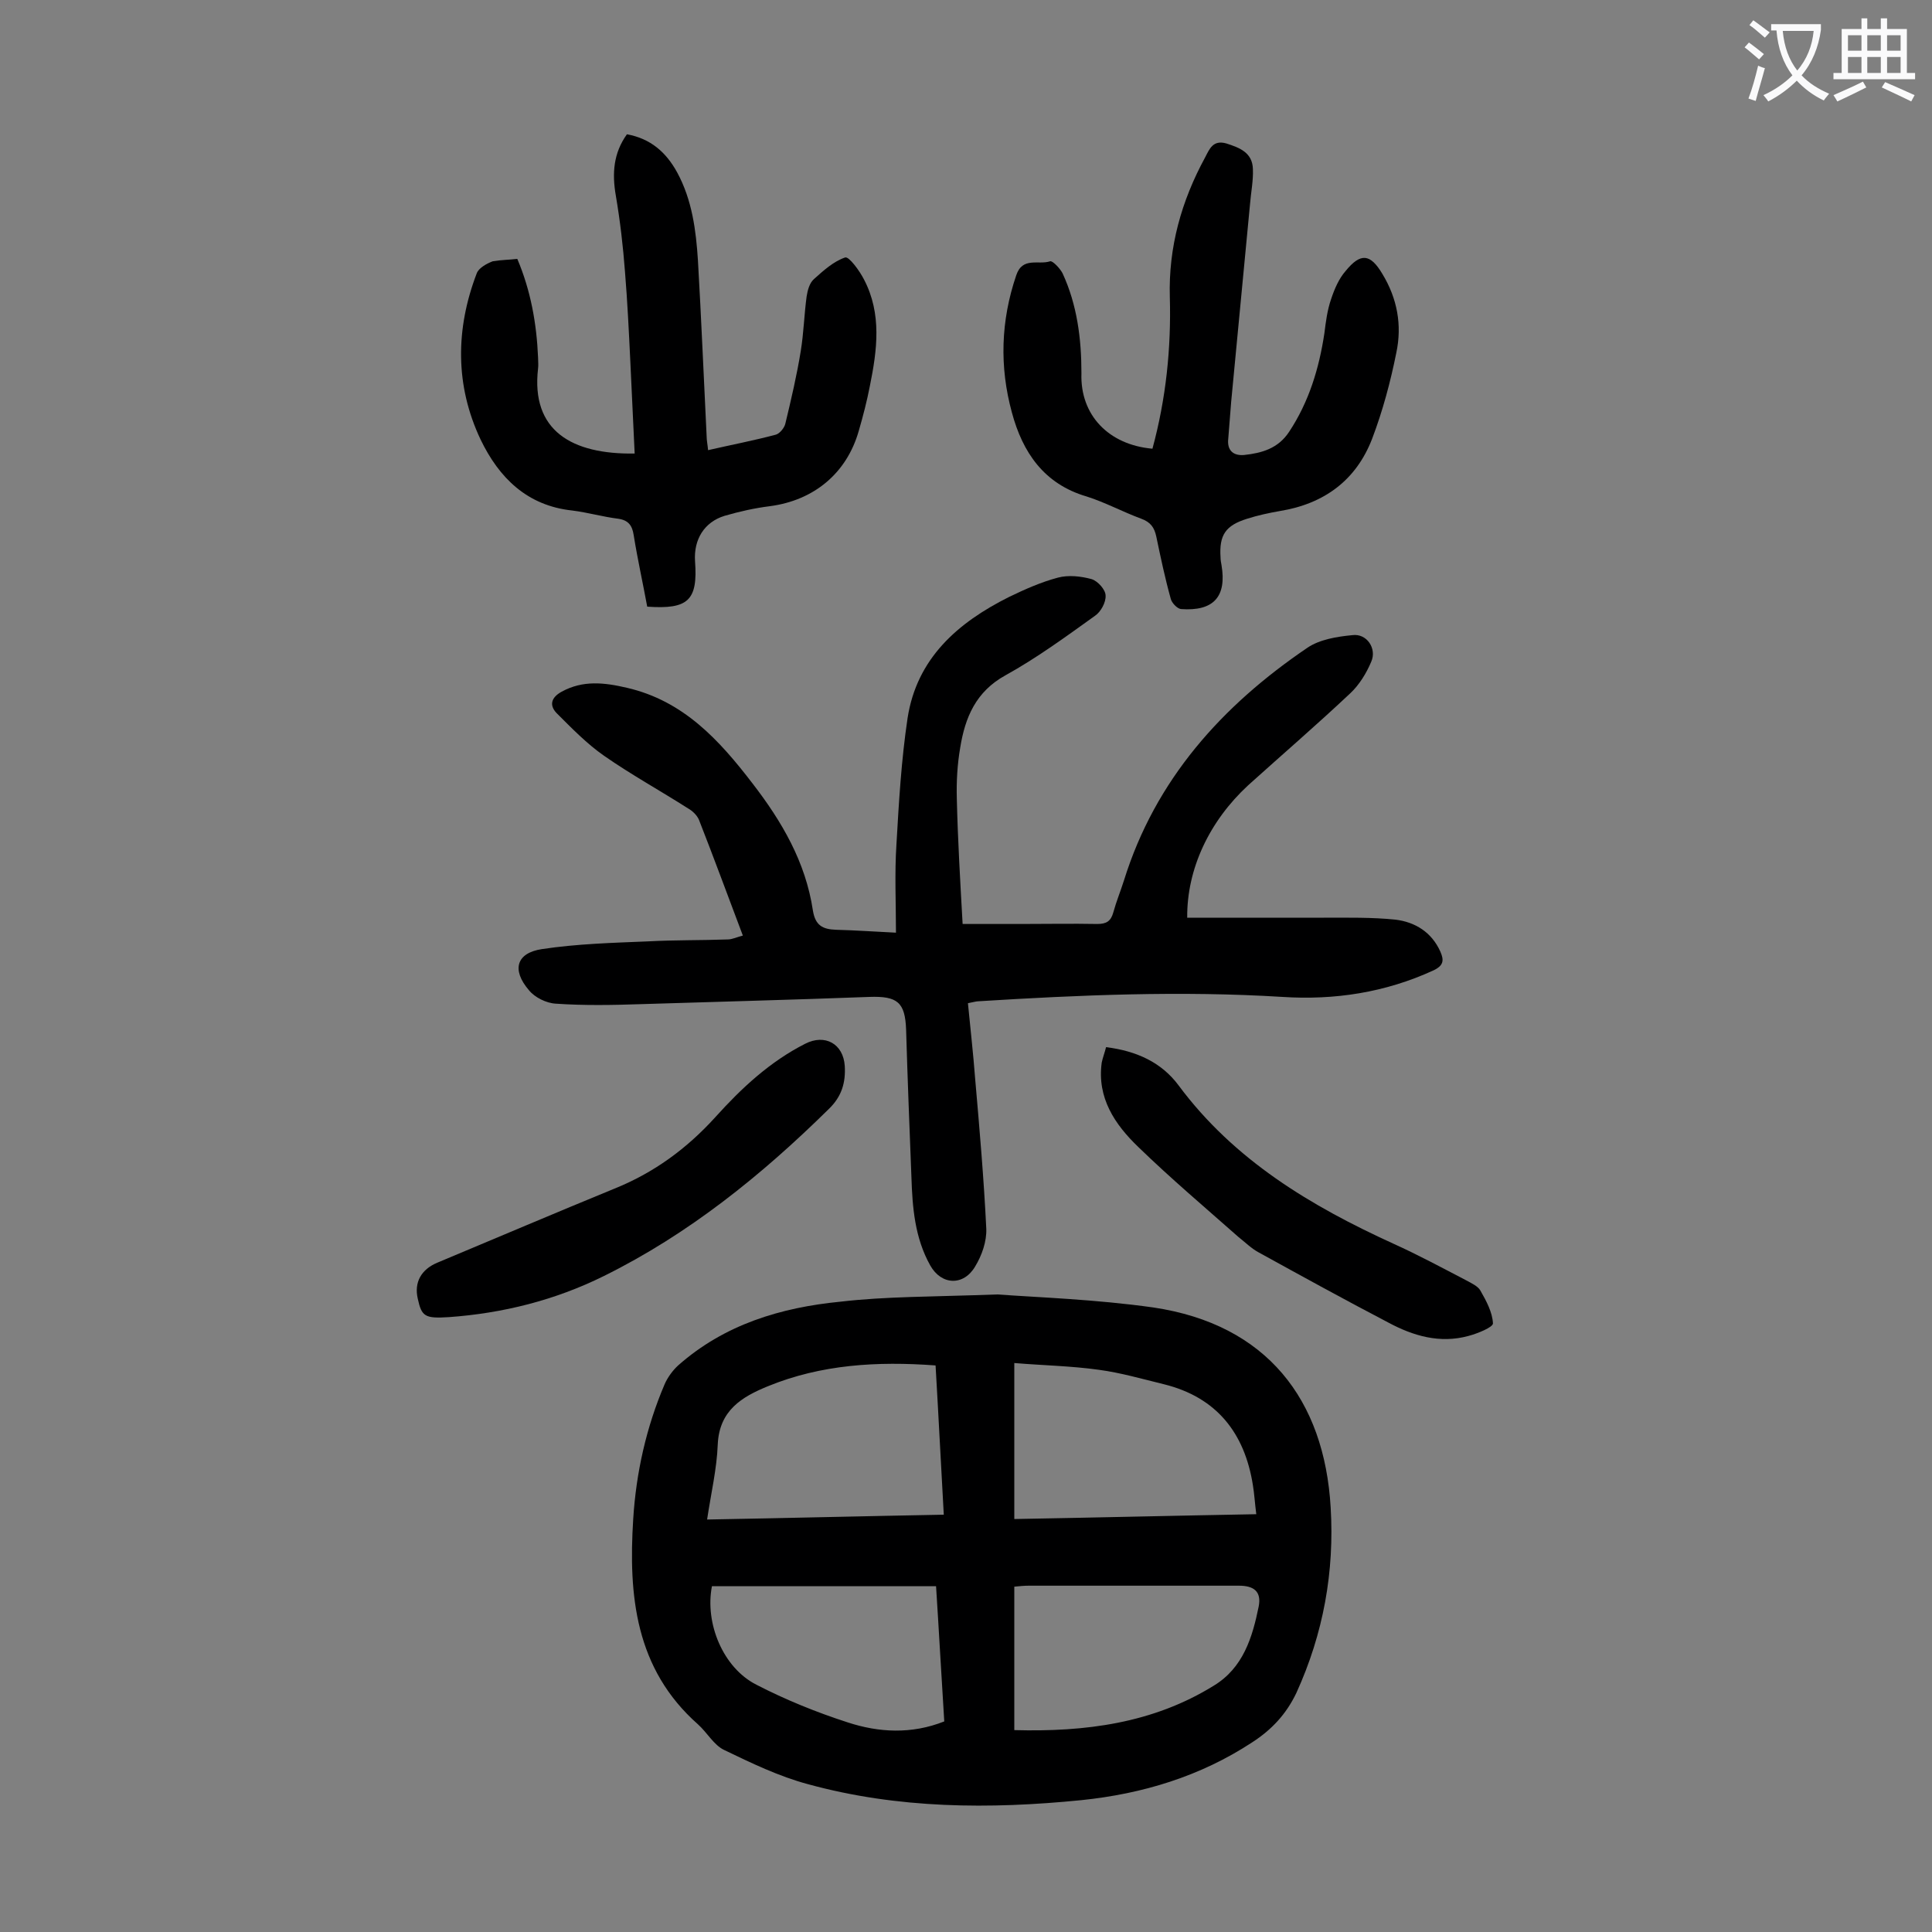 <svg enable-background="new 0 0 400 400" viewBox="0 0 400 400" xmlns="http://www.w3.org/2000/svg"><rect x="0" y="0" width="400" height="400" fill="#808080" stroke="none"/><g fill="#000001"><path d="m206.5 268c8.1.6 20.3 1 32.3 2.7 23.5 3.5 35.4 19.1 36.7 41.4.8 13.3-1.5 26.1-7.1 38.4-2.1 4.4-5.1 7.6-9.1 10.2-10.8 7.1-22.8 10.7-35.4 12-19 1.9-38 1.8-56.6-3.3-6-1.6-11.8-4.4-17.4-7.1-2.1-1-3.5-3.6-5.4-5.3-13-11.5-14.4-26.7-13.4-42.5.6-9.6 2.7-19 6.5-27.9.6-1.4 1.7-2.9 2.8-3.9 9.6-8.5 21.3-12 33.6-13.2 9.4-1.1 18.9-1 32.5-1.5zm3.5 46.5c16.8-.3 33.3-.7 50.1-1-.3-2.3-.4-4.2-.7-6-1.7-10.8-7.5-18.2-18.4-20.9-4.5-1.1-9-2.4-13.5-3-5.7-.8-11.5-.9-17.5-1.4zm-16.3-31.8c-12.1-.9-23.7-.2-34.7 4.3-5.4 2.2-10.1 5-10.4 12.1-.2 5.1-1.4 10.1-2.2 15.5 16.6-.3 32.6-.7 49-1-.6-10.6-1.1-20.7-1.7-30.9zm16.3 75.5c14.7.4 28.7-1.4 41.3-9.2 6.1-3.7 8-10 9.3-16.4.6-3.1-1-4.3-4.1-4.3-14.5 0-29 0-43.5 0-1 0-1.9.1-3 .2zm-62.6-29.8c-1.5 7.7 2.3 16.9 9.2 20.4 6 3.1 12.4 5.7 18.9 7.8 6.4 2.1 13.2 2.5 20-.2-.6-9.4-1.1-18.7-1.7-28-15.8 0-31.1 0-46.4 0z"/><path d="m245.8 190h28.3c5 0 9.9-.1 14.8.4 4.1.5 7.5 2.6 9.3 6.6.8 1.8.7 2.9-1.4 3.9-10 4.6-20.5 6.2-31.3 5.5-21-1.3-42-.4-62.9.9-.5 0-1.1.2-2.2.4.5 5.2 1.1 10.4 1.5 15.7.9 10.3 1.8 20.7 2.3 31 .1 2.6-.9 5.5-2.3 7.8-2.4 4.1-7 3.9-9.3-.2-3.2-5.7-3.7-12-3.9-18.3-.4-10.2-.8-20.3-1.1-30.5-.2-5.7-1.8-7-7.6-6.8-15.8.6-31.6 1-47.4 1.5-5.8.2-11.7.3-17.5-.1-2-.1-4.4-1.3-5.6-2.8-3.6-4.2-2.6-7.7 2.7-8.5 7.3-1.1 14.7-1.3 22-1.6 5.5-.3 11-.2 16.5-.4.9 0 1.9-.5 3.1-.8-3.1-8.2-6-16.1-9.1-24-.4-.9-1.3-1.8-2.2-2.3-5.8-3.7-11.8-7-17.4-10.9-3.6-2.5-6.8-5.8-9.9-8.9-1.5-1.6-1.1-3.2 1.1-4.4 4.4-2.4 8.8-1.9 13.5-.8 11.7 2.7 19.1 10.8 26 19.8 6.1 7.9 11 16.3 12.5 26.3.5 3.1 2 3.9 4.8 4 4.1.1 8.1.4 12.4.6 0-6.2-.3-12.3.1-18.3.5-8.7 1-17.4 2.3-26.1 1.9-12.4 10.4-19.8 21-25.1 3.3-1.6 6.7-3.1 10.1-4 2.2-.6 4.8-.3 7 .3 1.3.4 2.9 2.2 2.9 3.4.1 1.4-1 3.4-2.2 4.2-6 4.3-12 8.7-18.5 12.3-6.2 3.4-8.4 8.8-9.4 15-.6 3.5-.8 7-.7 10.6.2 8.5.7 17 1.2 25.9h12c5.3 0 10.6-.1 15.9 0 1.9 0 2.8-.6 3.3-2.4.6-2.2 1.5-4.4 2.2-6.6 6.5-20.9 20.3-36.2 38-48.2 2.5-1.7 6.1-2.3 9.3-2.6 3-.4 5.1 2.8 3.9 5.5-1 2.4-2.5 4.8-4.3 6.5-6.9 6.5-14.1 12.7-21.2 19.1-8 7.4-12.7 17.3-12.6 27.4z"/><path d="m107.1 53.6c2.8 6.6 4 13.4 4.3 20.4 0 .8.1 1.6 0 2.3-1.5 12.9 7 17.8 20 17.6-.3-6.4-.6-12.8-.9-19.1-.3-6.2-.6-12.4-1.1-18.5-.4-5.3-1-10.5-1.9-15.8-.8-4.6-.5-8.8 2.3-12.7 4.9.9 8.1 3.7 10.4 7.9 3.1 5.7 3.9 12 4.3 18.2.7 12.1 1.2 24.3 1.8 36.4 0 .9.2 1.7.3 2.9 4.8-1.1 9.5-2 14-3.2.8-.2 1.8-1.4 2-2.3 1.2-5 2.4-10.1 3.2-15.1.6-3.7.7-7.5 1.2-11.2.2-1.3.6-2.8 1.5-3.6 2-1.8 4.1-3.7 6.5-4.5.8-.2 3 2.8 3.9 4.6 3.7 7.1 2.7 14.6 1.2 22-.6 3.1-1.4 6.2-2.3 9.3-2.5 8.8-9.3 14.4-18.4 15.6-3.2.4-6.3 1.1-9.4 2-4.2 1.3-6.4 4.9-6.1 9.4.6 8.1-1.4 10-9.9 9.4-.9-4.9-2-9.8-2.8-14.8-.3-2-1.1-3.1-3.2-3.4-3.2-.4-6.3-1.3-9.5-1.7-9.4-1-15.2-6.8-19-14.7-5.3-11.2-5.2-22.9-.8-34.4.4-1.1 2-2 3.3-2.5 1.7-.3 3.4-.3 5.1-.5z"/><path d="m238.6 92.9c2.8-10.3 3.9-20.8 3.6-31.4-.3-10.3 2.4-19.9 7.3-28.9.9-1.7 1.6-3.7 4.4-2.9 2.8.9 5.4 1.9 5.5 5.3.1 2.4-.4 4.8-.6 7.3-1.3 13.6-2.6 27.3-3.9 40.9-.2 2.5-.4 5.1-.6 7.6-.3 2.5 1.1 3.6 3.3 3.4 3.6-.4 7-1.3 9.3-4.8 4.1-6.2 6.2-13.1 7.3-20.4.3-2.4.6-4.8 1.4-7.1.7-2.1 1.6-4.2 3-5.8 3.1-3.8 5.1-3.6 7.6.6 3.1 5.1 4.1 10.6 2.9 16.3-1.2 6-2.8 12-5 17.8-3.3 8.6-9.9 13.5-19.1 15-2.3.4-4.6.9-6.8 1.6-4.5 1.4-5.8 3.4-5.5 8 0 .5.1 1.1.2 1.6 1.1 6.5-1.6 9.6-8.4 9.1-.8-.1-1.9-1.3-2.1-2.1-1.2-4.3-2.1-8.6-3-12.9-.4-1.9-1.2-3-3.1-3.7-3.8-1.4-7.5-3.4-11.3-4.6-8.9-2.6-13.3-9.2-15.5-17.4-2.6-9.5-2.3-19 .9-28.4 1.3-3.9 4.6-2.1 7-2.9.5-.2 2.1 1.5 2.6 2.5 3 6.5 3.9 13.5 3.9 20.7-.3 8.6 5.6 14.8 14.7 15.6z"/><path d="m92.9 272.7c-4.9.3-5.6-.1-6.4-3.8-.8-3.4.7-6.1 4.1-7.5 12.2-5.1 24.4-10.3 36.6-15.3 8.2-3.3 15-8.3 20.9-14.8 5.4-6 11.3-11.5 18.6-15.2 4.1-2.1 7.9 0 8.2 4.6.2 3.4-.6 6.3-3.3 8.9-13.9 13.7-29 25.9-46.6 34.6-10.1 5-20.9 7.7-32.1 8.5z"/><path d="m229 216.8c6.4.8 11.5 3.2 15 7.9 11.5 15.5 27.4 25 44.5 32.8 5.1 2.3 10.1 5 15.1 7.6 1.1.6 2.4 1.2 2.9 2.1 1.2 2.1 2.5 4.5 2.6 6.8 0 .8-3.2 2.1-5.1 2.6-5.9 1.6-11.4 0-16.6-2.8-9-4.7-17.9-9.6-26.8-14.5-1.5-.8-2.8-2.1-4.2-3.2-6.9-6.1-14-12.1-20.7-18.6-4.9-4.7-8.6-10.2-7.6-17.5.2-1 .6-2 .9-3.2z"/></g><path d="m362.1 8.8c1.1.8 2.1 1.6 3.1 2.4l-1 1.1c-1.3-1.1-2.3-2-3-2.5zm1.9 4.8c.5.2.9.4 1.4.5-.6 2.3-1.3 4.5-1.9 6.8l-1.5-.5c.8-2.1 1.4-4.3 2-6.8zm-1-9.4c1.3.9 2.4 1.8 3.4 2.5l-1 1.1c-1.4-1.2-2.4-2.1-3.2-2.6zm3.7 2.2v-1.4h10.3v1.2c-.5 3.6-1.8 6.8-4 9.4 1.5 1.6 3.4 2.8 5.7 3.8-.3.4-.7.8-1.1 1.4-2.3-1.1-4.1-2.5-5.6-4.1-1.6 1.6-3.6 3.1-5.9 4.3-.3-.5-.7-.9-1-1.3 2.4-1.1 4.4-2.5 6-4.1-1.9-2.5-3-5.6-3.3-9.3h-1.1zm8.8 0h-6.4c.3 3.3 1.3 6 3 8.2 2-2.3 3.1-5.1 3.4-8.2z" fill="#fafafb"/><path d="m385.3 3.8h1.3v2.2h2.8v-2.2h1.3v2.2h4.1v9.1h1.7v1.3h-16.9v-1.3h1.7v-9.1h4.1v-2.2zm.4 13.1.7 1.2c-1.8.9-3.8 1.9-6 2.9-.2-.4-.5-.8-.8-1.3 2.3-1 4.3-1.9 6.1-2.8zm-3.1-6.4h2.8v-3.2h-2.8zm0 4.6h2.8v-3.3h-2.8zm4-4.6h2.8v-3.2h-2.8zm0 4.6h2.8v-3.3h-2.8zm3.7 1.9c2.1.9 4.1 1.8 6.1 2.7l-.7 1.3c-2.2-1.1-4.2-2-6.1-2.9zm3.2-9.7h-2.8v3.2h2.8zm-2.8 7.8h2.8v-3.3h-2.8z" fill="#fafafb"/></svg>